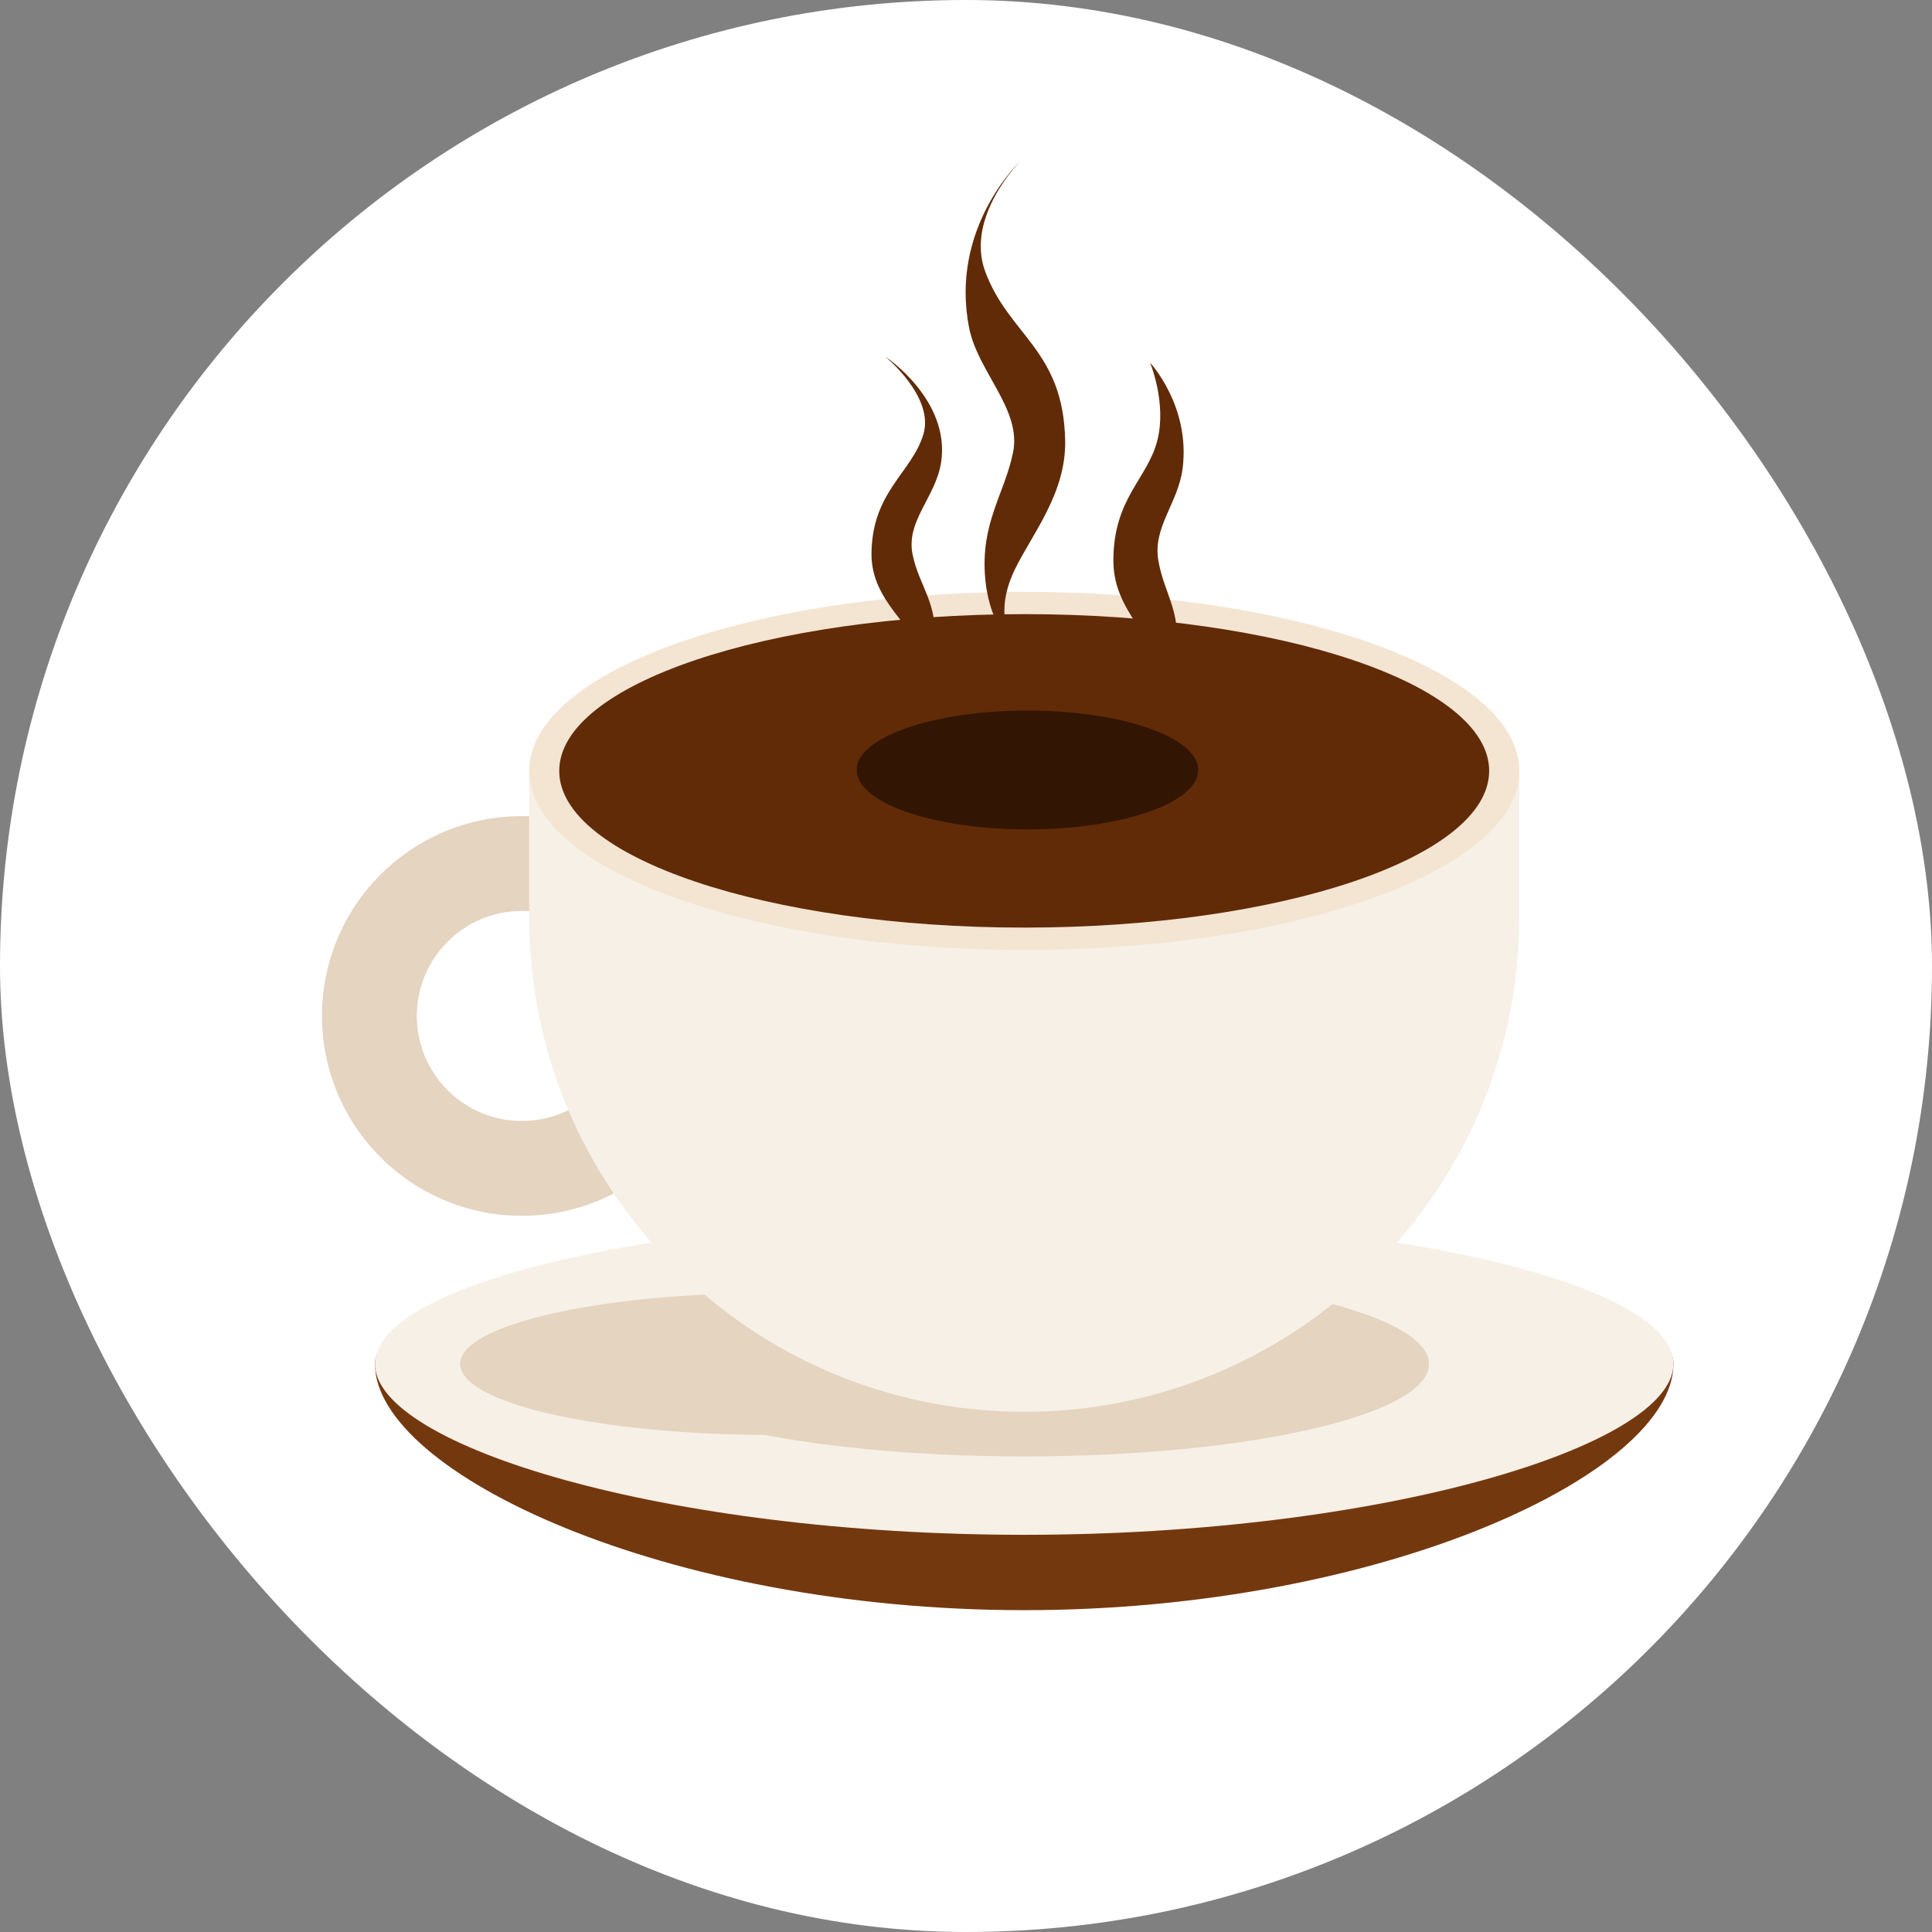 <svg width="24" height="24" viewBox="0 0 24 24" fill="none" xmlns="http://www.w3.org/2000/svg">
<rect x="0" y="0" width="24" height="24" fill="#808080" stroke="none"/>
<rect width="24" height="24" rx="12" fill="white"/>
<g clip-path="url(#clip0_1151_4258)">
<path d="M20.788 16.944C20.788 18.297 17.177 20.002 12.723 20.002C8.269 20.002 4.658 18.297 4.658 16.944C4.658 15.591 12.723 15.102 12.723 15.102C12.723 15.102 20.788 15.591 20.788 16.944Z" fill="#74380F"/>
<path d="M12.723 19.066C17.177 19.066 20.788 17.96 20.788 16.944C20.788 15.927 17.177 15.102 12.723 15.102C8.269 15.102 4.658 15.927 4.658 16.944C4.658 17.96 8.269 19.066 12.723 19.066Z" fill="#F7F0E6"/>
<path d="M12.723 18.092C15.5 18.092 17.751 17.578 17.751 16.944C17.751 16.31 15.5 15.796 12.723 15.796C9.946 15.796 7.695 16.31 7.695 16.944C7.695 17.578 9.946 18.092 12.723 18.092Z" fill="#E4D4C0"/>
<path d="M13.439 16.944C13.439 17.43 11.711 17.825 9.578 17.825C7.445 17.825 5.717 17.43 5.717 16.944C5.717 16.457 7.445 16.062 9.578 16.062C11.711 16.062 13.439 16.457 13.439 16.944Z" fill="#E4D4C0"/>
<path d="M6.483 10.138C5.111 10.138 4 11.249 4 12.62C4 13.992 5.111 15.103 6.483 15.103C7.854 15.103 8.965 13.992 8.965 12.62C8.965 11.249 7.854 10.138 6.483 10.138ZM6.483 13.925C5.762 13.925 5.178 13.341 5.178 12.621C5.178 11.9 5.762 11.316 6.483 11.316C7.203 11.316 7.787 11.901 7.787 12.621C7.787 13.341 7.203 13.925 6.483 13.925Z" fill="#E4D4C0"/>
<path d="M12.723 17.538C9.327 17.538 6.573 14.784 6.573 11.388V9.576H18.874V11.388C18.874 14.784 16.121 17.538 12.724 17.538H12.723Z" fill="#F7F0E6"/>
<path d="M12.723 11.801C16.12 11.801 18.874 10.805 18.874 9.576C18.874 8.348 16.12 7.352 12.723 7.352C9.327 7.352 6.573 8.348 6.573 9.576C6.573 10.805 9.327 11.801 12.723 11.801Z" fill="#F4E5D3"/>
<path d="M12.723 11.523C15.913 11.523 18.499 10.651 18.499 9.576C18.499 8.501 15.913 7.629 12.723 7.629C9.533 7.629 6.947 8.501 6.947 9.576C6.947 10.651 9.533 11.523 12.723 11.523Z" fill="#612B08"/>
<path d="M12.763 11.041C15.259 11.041 17.283 10.38 17.283 9.565C17.283 8.75 15.259 8.089 12.763 8.089C10.267 8.089 8.243 8.75 8.243 9.565C8.243 10.38 10.267 11.041 12.763 11.041Z" fill="#612B08"/>
<path d="M12.763 10.303C13.935 10.303 14.885 9.973 14.885 9.565C14.885 9.158 13.935 8.827 12.763 8.827C11.591 8.827 10.642 9.158 10.642 9.565C10.642 9.973 11.591 10.303 12.763 10.303Z" fill="#321502"/>
</g>
<path fill-rule="evenodd" clip-rule="evenodd" d="M10.996 4.429C10.996 4.429 11.808 4.964 11.691 5.742C11.626 6.175 11.25 6.47 11.337 6.89C11.422 7.299 11.658 7.485 11.609 8.026C11.561 8.568 11.215 8.774 11.215 8.774C11.215 8.774 11.595 8.375 11.395 8.003C11.216 7.67 10.824 7.393 10.826 6.879C10.831 6.107 11.327 5.874 11.471 5.394C11.61 4.929 10.996 4.429 10.996 4.429ZM14.287 4.506C14.287 4.506 14.789 5.042 14.691 5.819C14.636 6.252 14.316 6.548 14.39 6.967C14.462 7.376 14.662 7.562 14.621 8.104C14.58 8.645 14.472 8.852 14.472 8.852C14.472 8.852 14.481 8.453 14.312 8.081C14.16 7.747 13.828 7.47 13.831 6.956C13.834 6.185 14.254 5.952 14.377 5.471C14.495 5.006 14.287 4.506 14.287 4.506ZM12.676 2C12.676 2 11.789 2.827 12.04 4.078C12.149 4.622 12.695 5.088 12.584 5.623C12.476 6.144 12.177 6.498 12.239 7.188C12.3 7.878 12.724 8.185 12.724 8.185C12.724 8.185 12.259 7.795 12.605 7.078C12.816 6.64 13.241 6.136 13.232 5.481C13.214 4.345 12.531 4.169 12.238 3.371C11.988 2.691 12.676 2 12.676 2Z" fill="#612B08"/>
<defs>
<clipPath id="clip0_1151_4258">
<rect width="16.788" height="12.65" fill="white" transform="translate(4 7.351)"/>
</clipPath>
</defs>
</svg>
